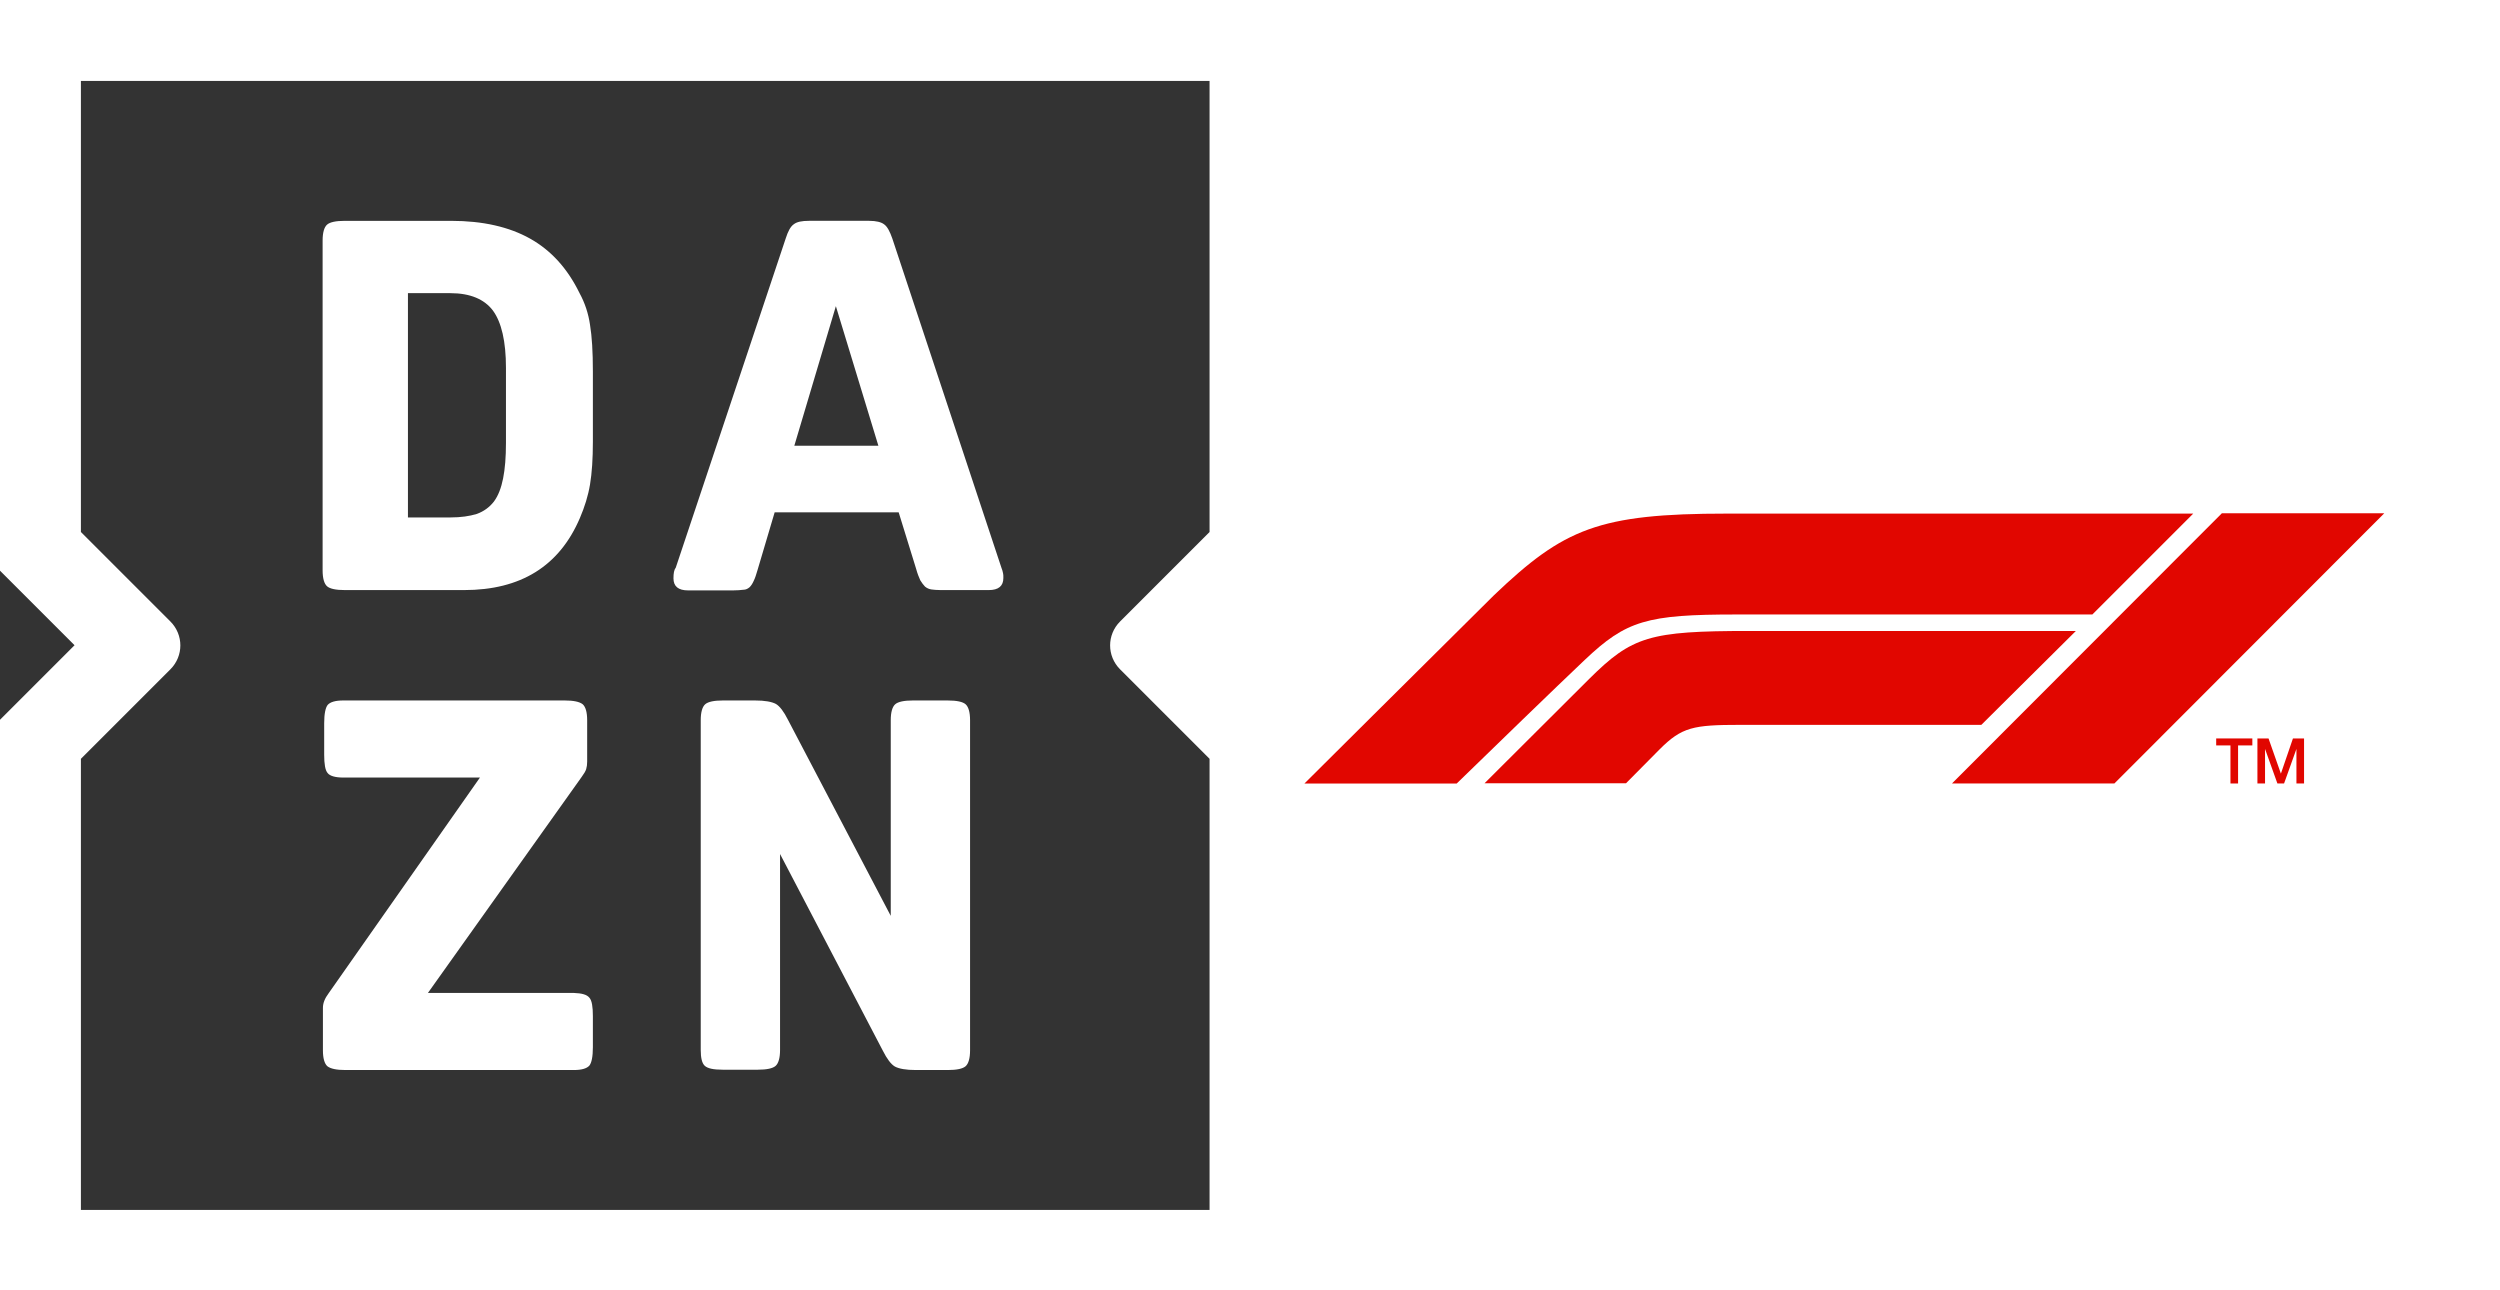<svg width="800" height="412.95" viewBox="0 -0.01 800 412.95" xml:space="preserve" xmlns="http://www.w3.org/2000/svg"><rect x="0" y="-0.01" width="800" height="412.95" fill="#333333" stroke="none"/><style>.st0{fill-rule:evenodd;clip-rule:evenodd;fill:#e10600}</style><path d="m800-1.5117e-5v412.94h-800v-182.62l23.855-23.855-23.855-23.855v-182.62zm-412.94 387.06v-144.25l-28.626-28.626c-4.263-4.263-4.263-11.065 0-15.328l28.626-28.626v-144.35h-361.17v144.35l28.626 28.626c4.263 4.263 4.263 11.065 0 15.328l-28.626 28.626v144.35h361.17zm-83.746-162.92h-11.166c-2.842 0-4.771 0.406-5.685 1.218s-1.421 2.538-1.421 5.075v62.632l-32.889-62.733c-1.32-2.639-2.639-4.365-3.857-5.075-1.32-0.711-3.553-1.117-6.7-1.117h-10.253c-2.842 0-4.771 0.406-5.685 1.218s-1.421 2.538-1.421 5.075v105.57c0 2.538 0.406 4.263 1.32 5.075s2.741 1.218 5.685 1.218h11.268c2.842 0 4.771-0.406 5.685-1.218s1.421-2.538 1.421-5.075v-62.733l32.889 62.936c1.32 2.639 2.639 4.365 3.857 5.075 1.32 0.711 3.553 1.117 6.7 1.117h10.252c2.842 0 4.771-0.406 5.685-1.218s1.421-2.538 1.421-5.075v-105.67c0-2.538-0.508-4.263-1.421-5.075s-2.842-1.218-5.685-1.218zm-114.71 95.115c0.812 0.914 1.117 2.944 1.117 5.888v9.948c0 3.045-0.406 4.974-1.117 5.888-0.812 0.914-2.436 1.421-4.974 1.421h-73.087c-2.842 0-4.771-0.406-5.786-1.218-0.914-0.812-1.421-2.538-1.421-5.075v-13.602c0-1.523 0.609-3.045 1.827-4.67l48.42-69.027h-43.751c-2.538 0-4.263-0.508-4.974-1.421-0.812-0.914-1.117-2.944-1.117-5.888v-10.049c0-3.045 0.406-4.974 1.117-5.888 0.812-0.914 2.436-1.421 4.974-1.421h70.854c2.842 0 4.771 0.406 5.786 1.218 0.914 0.812 1.421 2.538 1.421 5.075v13.298c0 0.914-0.102 1.624-0.305 2.335s-0.711 1.523-1.523 2.639l-49.131 69.027h46.695c2.538 0.102 4.162 0.508 4.974 1.523zm132.37-135.82c0.102 0.305 0.102 0.812 0.102 1.523 0 2.538-1.523 3.857-4.67 3.857h-15.43c-1.218 0-2.233-0.102-2.944-0.203s-1.421-0.406-2.03-0.914c-0.508-0.508-1.015-1.218-1.523-2.03-0.406-0.914-0.914-2.132-1.32-3.654l-5.583-18.069h-39.69l-5.481 18.475c-0.406 1.421-0.812 2.639-1.218 3.451-0.406 0.914-0.812 1.523-1.32 2.03-0.609 0.508-1.218 0.812-2.03 0.812-0.812 0.102-1.929 0.203-3.248 0.203h-14.414c-3.147 0-4.669-1.32-4.669-3.857 0-1.624 0.203-2.741 0.711-3.35l35.224-105.47c0.711-2.233 1.523-3.756 2.538-4.466 1.015-0.812 2.639-1.117 4.872-1.117h19.287c2.233 0 3.857 0.406 4.771 1.117 1.015 0.711 1.827 2.233 2.639 4.568l34.919 105.37c0.203 0.508 0.406 1.117 0.508 1.726zm-39.893-40.807-13.602-44.664-13.298 44.664zm-92.273-38.675c0.609 3.654 0.914 8.628 0.914 14.922v22.434c0 5.481-0.305 10.049-0.914 13.704s-1.726 7.207-3.248 10.76c-6.598 15.43-18.982 23.043-37.051 23.043h-38.168c-2.842 0-4.771-0.406-5.685-1.218s-1.421-2.538-1.421-5.075v-105.57c0-2.538 0.508-4.263 1.421-5.075s2.842-1.218 5.685-1.218h34.006c10.151 0 18.576 1.929 25.276 5.685 6.7 3.756 11.978 9.542 15.836 17.46 1.726 3.147 2.842 6.598 3.35 10.151zm-26.9 13.805c0-8.527-1.421-14.617-4.162-18.373-2.741-3.654-7.309-5.583-13.602-5.583h-13.602v71.768h13.602c3.35 0 6.091-0.406 8.425-1.117 2.233-0.812 4.06-2.132 5.481-3.959 1.421-1.929 2.335-4.365 2.944-7.41s0.914-6.801 0.914-11.369z" fill="#fff" stroke-width="1.015"/><g transform="matrix(1.015 0 0 1.015 0 -1.5117e-5)" clip-rule="evenodd" fill="#e10600" fill-rule="evenodd"><path class="st0" d="m711.7 247h2.4v-10.9l3.9 10.9h2.1l3.9-10.9v10.9h2.4v-14.2h-3.5l-3.8 11.1-3.9-11.1h-3.5z"/><path class="st0" d="m698.7 235h4.5v12h2.4v-12h4.5v-2.2h-11.4z"/><path class="st0" d="m666.6 247 85.1-85.2h-51.2l-85.1 85.2z"/></g><path class="st0" d="m664.28 201.9h-104.56c-31.874 0-37.457 1.726-51.161 15.328-12.79 12.79-33.498 33.397-33.498 33.397h45.273l10.76-10.862c7.106-7.106 10.76-7.816 25.682-7.816h77.249z" stroke-width="1.015"/><path class="st0" d="m507.14 211.14c-9.44 8.933-29.945 28.829-41.01 39.589h-48.725s39.081-38.878 60.703-60.297c22.332-21.317 33.498-26.088 74.508-26.088h149.22l-32.28 32.28h-113.89c-28.727 0-35.224 1.929-48.522 14.516z" stroke-width="1.015"/></svg>